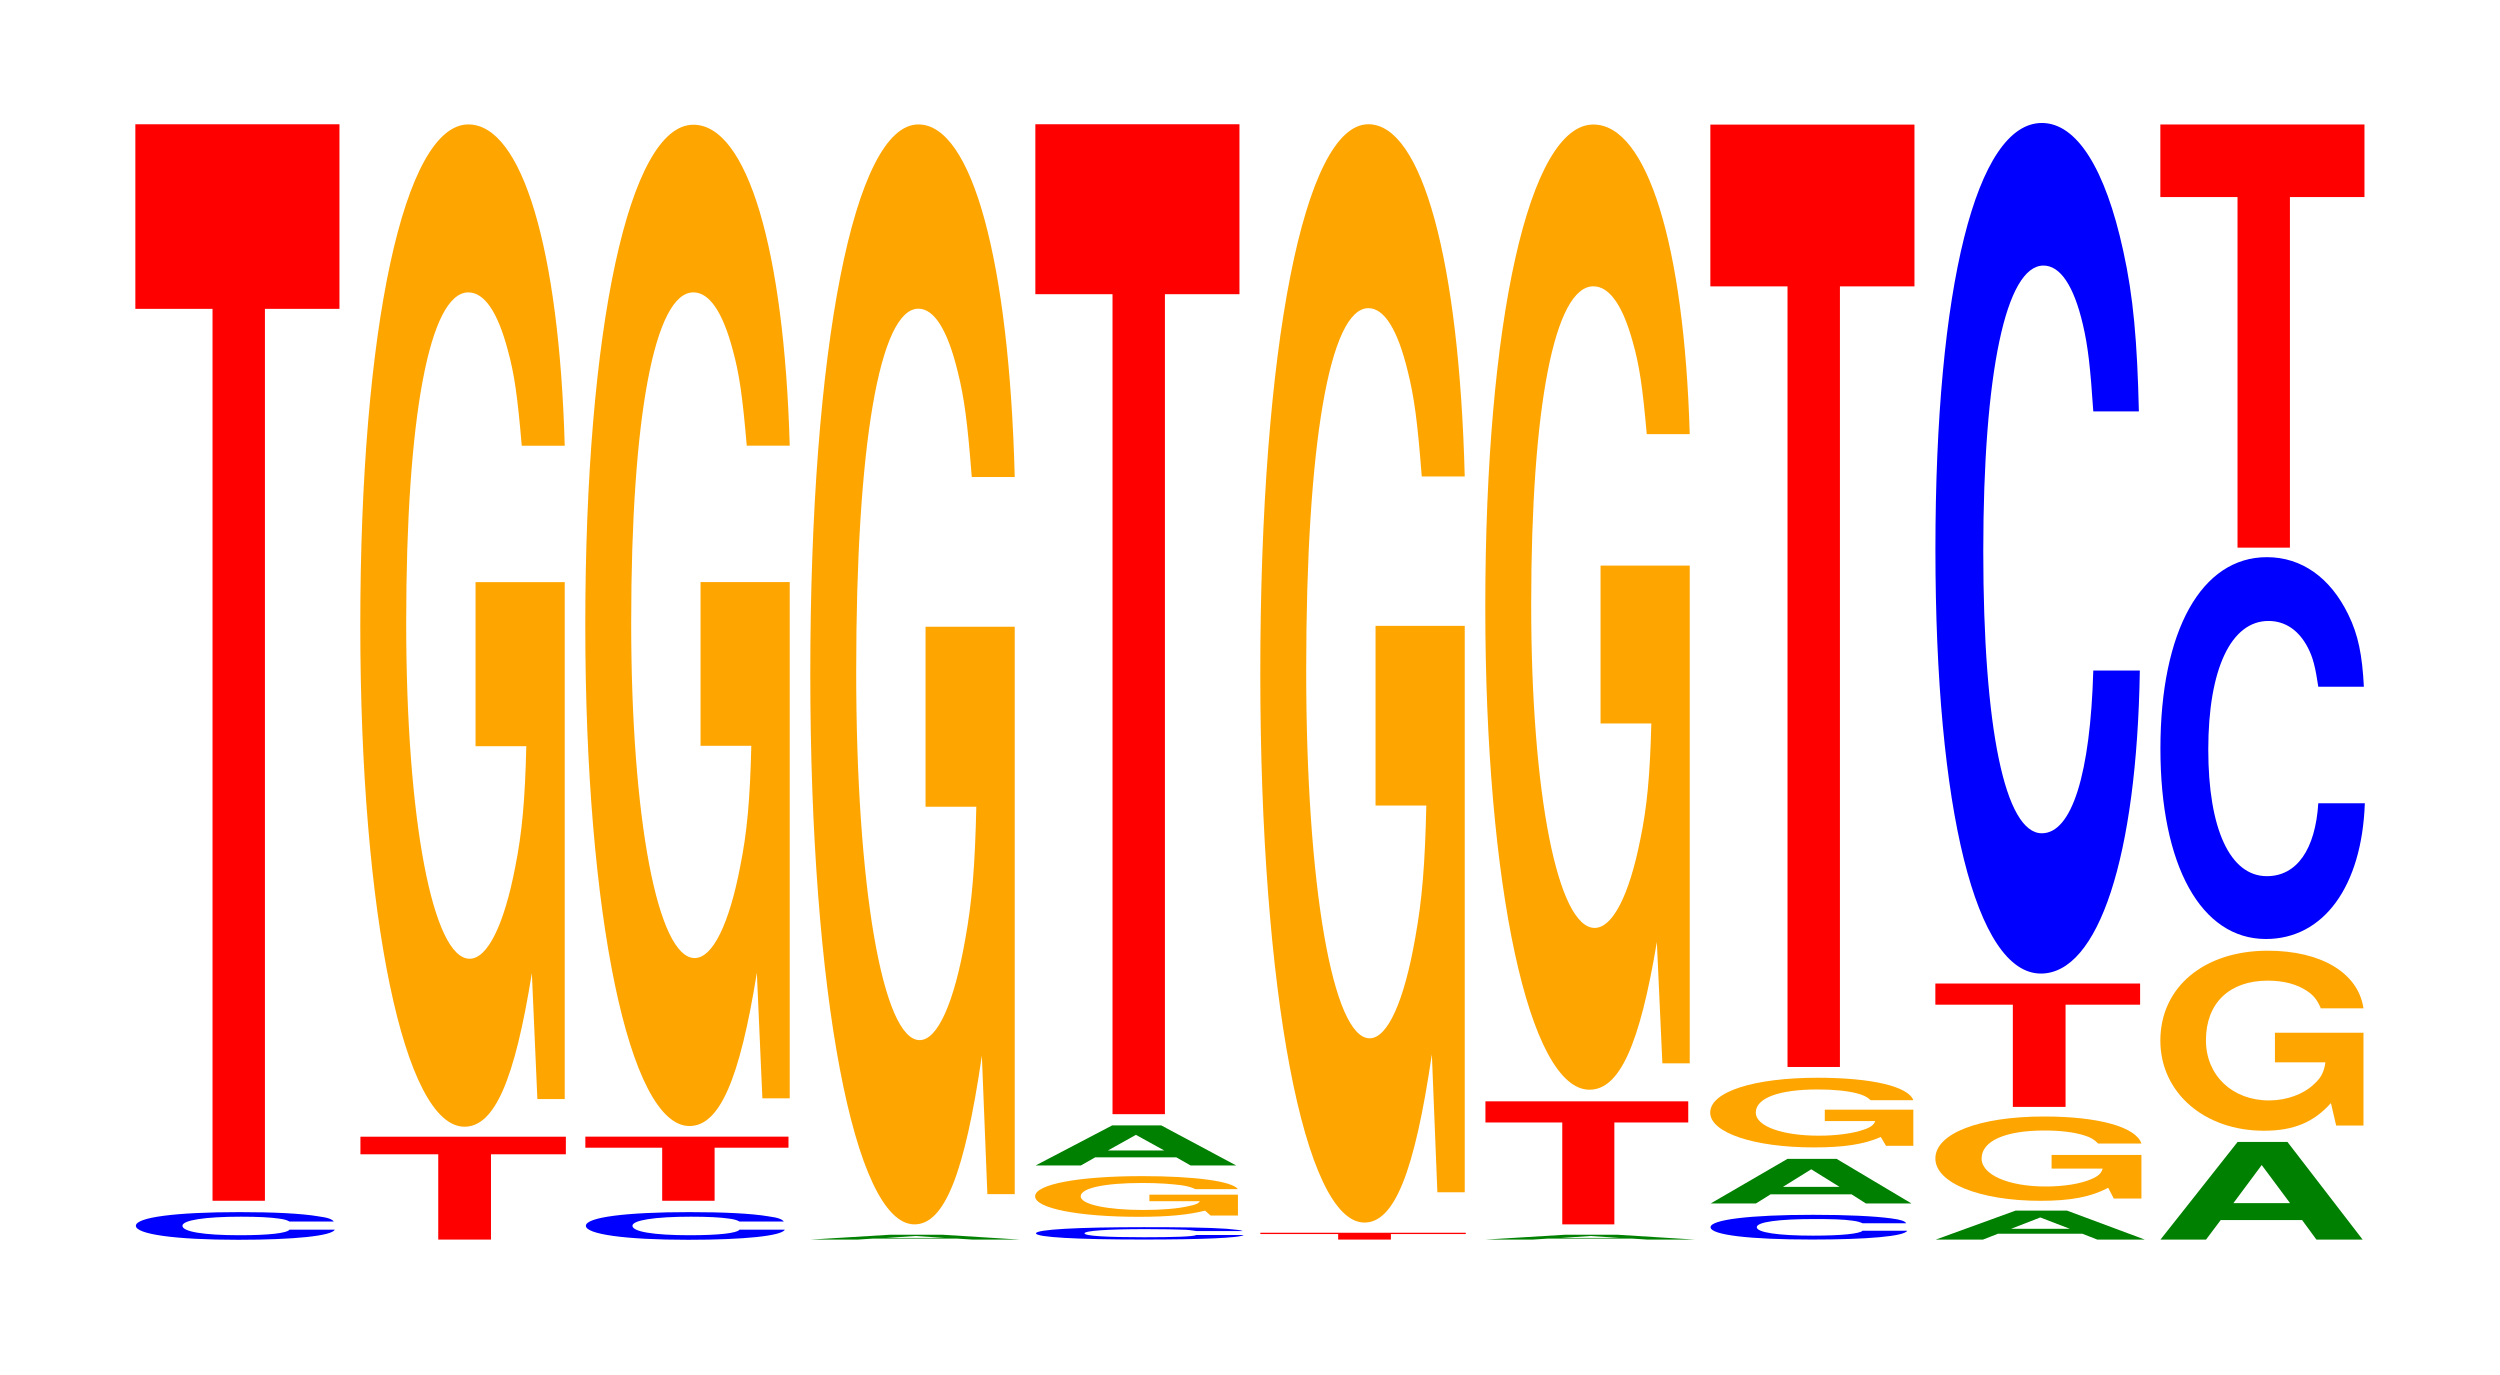 <?xml version="1.0" encoding="UTF-8"?>
<svg xmlns="http://www.w3.org/2000/svg" xmlns:xlink="http://www.w3.org/1999/xlink" width="120pt" height="66pt" viewBox="0 0 120 66" version="1.1">
<defs>
<g>
<symbol overflow="visible" id="glyph0-0">
<path style="stroke:none;" d="M 10.156 -0.828 C 10.078 -0.938 9.891 -1.016 9.422 -1.078 C 8.594 -1.219 7.25 -1.281 5.625 -1.281 C 2.562 -1.281 0.656 -1.031 0.656 -0.625 C 0.656 -0.219 2.547 0.047 5.562 0.047 C 8.266 0.047 10.062 -0.141 10.203 -0.438 L 8.031 -0.438 C 7.891 -0.266 7.016 -0.172 5.625 -0.172 C 3.906 -0.172 2.891 -0.344 2.891 -0.625 C 2.891 -0.891 3.953 -1.062 5.703 -1.062 C 6.484 -1.062 7.125 -1.031 7.531 -0.969 C 7.766 -0.938 7.891 -0.906 8.031 -0.828 Z M 10.156 -0.828 "/>
</symbol>
<symbol overflow="visible" id="glyph1-0">
<path style="stroke:none;" d="M 6.453 -42.812 L 10.031 -42.812 L 10.031 -51.672 L 0.234 -51.672 L 0.234 -42.812 L 3.938 -42.812 L 3.938 0 L 6.453 0 Z M 6.453 -42.812 "/>
</symbol>
<symbol overflow="visible" id="glyph2-0">
<path style="stroke:none;" d="M 6.5 -4.094 L 10.094 -4.094 L 10.094 -4.938 L 0.234 -4.938 L 0.234 -4.094 L 3.969 -4.094 L 3.969 0 L 6.5 0 Z M 6.5 -4.094 "/>
</symbol>
<symbol overflow="visible" id="glyph3-0">
<path style="stroke:none;" d="M 10.422 -24.688 L 6.141 -24.688 L 6.141 -16.812 L 8.578 -16.812 C 8.516 -14.234 8.375 -12.656 8.047 -11.016 C 7.516 -8.25 6.719 -6.609 5.859 -6.609 C 4.094 -6.609 2.812 -13.281 2.812 -22.734 C 2.812 -32.625 3.938 -38.594 5.797 -38.594 C 6.562 -38.594 7.203 -37.656 7.688 -35.828 C 8 -34.703 8.156 -33.625 8.359 -31.234 L 10.422 -31.234 C 10.156 -40.672 8.375 -46.656 5.797 -46.656 C 2.719 -46.656 0.609 -36.906 0.609 -22.609 C 0.609 -8.688 2.719 1.453 5.609 1.453 C 7.047 1.453 8.016 -0.75 8.844 -5.922 L 9.109 0.125 L 10.422 0.125 Z M 10.422 -24.688 "/>
</symbol>
<symbol overflow="visible" id="glyph4-0">
<path style="stroke:none;" d="M 6.438 -2.547 L 9.984 -2.547 L 9.984 -3.078 L 0.234 -3.078 L 0.234 -2.547 L 3.922 -2.547 L 3.922 0 L 6.438 0 Z M 6.438 -2.547 "/>
</symbol>
<symbol overflow="visible" id="glyph5-0">
<path style="stroke:none;" d="M 10.422 -24.656 L 6.141 -24.656 L 6.141 -16.797 L 8.578 -16.797 C 8.516 -14.219 8.375 -12.641 8.047 -11.016 C 7.516 -8.234 6.719 -6.609 5.859 -6.609 C 4.094 -6.609 2.812 -13.266 2.812 -22.703 C 2.812 -32.578 3.938 -38.562 5.797 -38.562 C 6.562 -38.562 7.203 -37.625 7.688 -35.797 C 8 -34.656 8.156 -33.594 8.359 -31.203 L 10.422 -31.203 C 10.156 -40.641 8.375 -46.609 5.797 -46.609 C 2.719 -46.609 0.609 -36.859 0.609 -22.578 C 0.609 -8.688 2.719 1.453 5.609 1.453 C 7.047 1.453 8.016 -0.75 8.844 -5.906 L 9.109 0.125 L 10.422 0.125 Z M 10.422 -24.656 "/>
</symbol>
<symbol overflow="visible" id="glyph6-0">
<path style="stroke:none;" d="M 7.422 -0.047 L 8.141 0 L 10.422 0 L 6.688 -0.234 L 4.219 -0.234 L 0.391 0 L 2.656 0 L 3.375 -0.047 Z M 6.828 -0.078 L 4 -0.078 L 5.406 -0.172 Z M 6.828 -0.078 "/>
</symbol>
<symbol overflow="visible" id="glyph7-0">
<path style="stroke:none;" d="M 10.422 -27.094 L 6.141 -27.094 L 6.141 -18.453 L 8.578 -18.453 C 8.516 -15.625 8.375 -13.891 8.047 -12.094 C 7.516 -9.047 6.719 -7.25 5.859 -7.25 C 4.094 -7.25 2.812 -14.578 2.812 -24.953 C 2.812 -35.797 3.938 -42.359 5.797 -42.359 C 6.562 -42.359 7.203 -41.328 7.688 -39.328 C 8 -38.078 8.156 -36.906 8.359 -34.281 L 10.422 -34.281 C 10.156 -44.641 8.375 -51.203 5.797 -51.203 C 2.719 -51.203 0.609 -40.5 0.609 -24.812 C 0.609 -9.531 2.719 1.594 5.609 1.594 C 7.047 1.594 8.016 -0.828 8.844 -6.5 L 9.109 0.141 L 10.422 0.141 Z M 10.422 -27.094 "/>
</symbol>
<symbol overflow="visible" id="glyph8-0">
<path style="stroke:none;" d="M 10.609 -0.391 C 10.531 -0.438 10.328 -0.453 9.844 -0.5 C 8.984 -0.562 7.578 -0.578 5.875 -0.578 C 2.672 -0.578 0.688 -0.469 0.688 -0.281 C 0.688 -0.094 2.656 0.016 5.828 0.016 C 8.641 0.016 10.516 -0.062 10.656 -0.203 L 8.391 -0.203 C 8.25 -0.125 7.328 -0.094 5.875 -0.094 C 4.078 -0.094 3.016 -0.156 3.016 -0.281 C 3.016 -0.406 4.125 -0.484 5.953 -0.484 C 6.766 -0.484 7.438 -0.469 7.875 -0.453 C 8.125 -0.438 8.25 -0.406 8.391 -0.391 Z M 10.609 -0.391 "/>
</symbol>
<symbol overflow="visible" id="glyph9-0">
<path style="stroke:none;" d="M 10.344 -1 L 6.094 -1 L 6.094 -0.688 L 8.516 -0.688 C 8.453 -0.578 8.312 -0.516 7.984 -0.453 C 7.469 -0.328 6.656 -0.266 5.812 -0.266 C 4.062 -0.266 2.797 -0.531 2.797 -0.922 C 2.797 -1.312 3.906 -1.562 5.766 -1.562 C 6.516 -1.562 7.156 -1.516 7.641 -1.453 C 7.938 -1.406 8.109 -1.359 8.297 -1.266 L 10.344 -1.266 C 10.078 -1.641 8.312 -1.891 5.75 -1.891 C 2.688 -1.891 0.609 -1.5 0.609 -0.922 C 0.609 -0.344 2.703 0.062 5.578 0.062 C 7 0.062 7.953 -0.031 8.766 -0.234 L 9.031 0 L 10.344 0 Z M 10.344 -1 "/>
</symbol>
<symbol overflow="visible" id="glyph10-0">
<path style="stroke:none;" d="M 7.125 -0.391 L 7.812 0 L 10 0 L 6.406 -1.922 L 4.047 -1.922 L 0.375 0 L 2.547 0 L 3.234 -0.391 Z M 6.547 -0.719 L 3.844 -0.719 L 5.188 -1.469 Z M 6.547 -0.719 "/>
</symbol>
<symbol overflow="visible" id="glyph11-0">
<path style="stroke:none;" d="M 6.453 -39.359 L 10.031 -39.359 L 10.031 -47.516 L 0.234 -47.516 L 0.234 -39.359 L 3.938 -39.359 L 3.938 0 L 6.453 0 Z M 6.453 -39.359 "/>
</symbol>
<symbol overflow="visible" id="glyph12-0">
<path style="stroke:none;" d="M 6.5 -0.266 L 10.094 -0.266 L 10.094 -0.328 L 0.234 -0.328 L 0.234 -0.266 L 3.969 -0.266 L 3.969 0 L 6.5 0 Z M 6.5 -0.266 "/>
</symbol>
<symbol overflow="visible" id="glyph13-0">
<path style="stroke:none;" d="M 10.422 -27.047 L 6.141 -27.047 L 6.141 -18.422 L 8.578 -18.422 C 8.516 -15.594 8.375 -13.875 8.047 -12.078 C 7.516 -9.031 6.719 -7.25 5.859 -7.25 C 4.094 -7.25 2.812 -14.562 2.812 -24.906 C 2.812 -35.734 3.938 -42.297 5.797 -42.297 C 6.562 -42.297 7.203 -41.266 7.688 -39.266 C 8 -38.016 8.156 -36.844 8.359 -34.219 L 10.422 -34.219 C 10.156 -44.578 8.375 -51.125 5.797 -51.125 C 2.719 -51.125 0.609 -40.438 0.609 -24.766 C 0.609 -9.516 2.719 1.594 5.609 1.594 C 7.047 1.594 8.016 -0.828 8.844 -6.484 L 9.109 0.141 L 10.422 0.141 Z M 10.422 -27.047 "/>
</symbol>
<symbol overflow="visible" id="glyph14-0">
<path style="stroke:none;" d="M 6.422 -4.891 L 9.969 -4.891 L 9.969 -5.906 L 0.234 -5.906 L 0.234 -4.891 L 3.922 -4.891 L 3.922 0 L 6.422 0 Z M 6.422 -4.891 "/>
</symbol>
<symbol overflow="visible" id="glyph15-0">
<path style="stroke:none;" d="M 10.422 -23.766 L 6.141 -23.766 L 6.141 -16.188 L 8.578 -16.188 C 8.516 -13.703 8.375 -12.188 8.047 -10.609 C 7.516 -7.938 6.719 -6.375 5.859 -6.375 C 4.094 -6.375 2.812 -12.797 2.812 -21.891 C 2.812 -31.406 3.938 -37.172 5.797 -37.172 C 6.562 -37.172 7.203 -36.266 7.688 -34.5 C 8 -33.406 8.156 -32.375 8.359 -30.078 L 10.422 -30.078 C 10.156 -39.172 8.375 -44.938 5.797 -44.938 C 2.719 -44.938 0.609 -35.531 0.609 -21.766 C 0.609 -8.375 2.719 1.391 5.609 1.391 C 7.047 1.391 8.016 -0.734 8.844 -5.703 L 9.109 0.125 L 10.422 0.125 Z M 10.422 -23.766 "/>
</symbol>
<symbol overflow="visible" id="glyph16-0">
<path style="stroke:none;" d="M 10.031 -0.75 C 9.969 -0.859 9.766 -0.922 9.312 -0.984 C 8.5 -1.094 7.172 -1.156 5.562 -1.156 C 2.531 -1.156 0.641 -0.922 0.641 -0.562 C 0.641 -0.188 2.516 0.031 5.5 0.031 C 8.172 0.031 9.953 -0.125 10.078 -0.391 L 7.938 -0.391 C 7.797 -0.25 6.938 -0.156 5.562 -0.156 C 3.859 -0.156 2.859 -0.312 2.859 -0.562 C 2.859 -0.812 3.906 -0.953 5.641 -0.953 C 6.406 -0.953 7.031 -0.938 7.453 -0.875 C 7.688 -0.844 7.797 -0.812 7.938 -0.75 Z M 10.031 -0.75 "/>
</symbol>
<symbol overflow="visible" id="glyph17-0">
<path style="stroke:none;" d="M 7.141 -0.438 L 7.828 0 L 10.016 0 L 6.422 -2.141 L 4.062 -2.141 L 0.375 0 L 2.547 0 L 3.25 -0.438 Z M 6.562 -0.797 L 3.844 -0.797 L 5.203 -1.641 Z M 6.562 -0.797 "/>
</symbol>
<symbol overflow="visible" id="glyph18-0">
<path style="stroke:none;" d="M 10.359 -1.719 L 6.109 -1.719 L 6.109 -1.172 L 8.531 -1.172 C 8.469 -1 8.328 -0.875 8 -0.766 C 7.484 -0.578 6.672 -0.469 5.828 -0.469 C 4.062 -0.469 2.797 -0.922 2.797 -1.578 C 2.797 -2.281 3.922 -2.688 5.766 -2.688 C 6.531 -2.688 7.172 -2.625 7.656 -2.5 C 7.953 -2.422 8.125 -2.344 8.312 -2.172 L 10.359 -2.172 C 10.109 -2.844 8.328 -3.25 5.766 -3.25 C 2.703 -3.25 0.609 -2.578 0.609 -1.578 C 0.609 -0.609 2.719 0.094 5.578 0.094 C 7.016 0.094 7.969 -0.047 8.797 -0.406 L 9.047 0.016 L 10.359 0.016 Z M 10.359 -1.719 "/>
</symbol>
<symbol overflow="visible" id="glyph19-0">
<path style="stroke:none;" d="M 6.453 -37.469 L 10.031 -37.469 L 10.031 -45.234 L 0.234 -45.234 L 0.234 -37.469 L 3.938 -37.469 L 3.938 0 L 6.453 0 Z M 6.453 -37.469 "/>
</symbol>
<symbol overflow="visible" id="glyph20-0">
<path style="stroke:none;" d="M 7.422 -0.281 L 8.141 0 L 10.422 0 L 6.688 -1.391 L 4.219 -1.391 L 0.391 0 L 2.656 0 L 3.375 -0.281 Z M 6.828 -0.516 L 4 -0.516 L 5.406 -1.062 Z M 6.828 -0.516 "/>
</symbol>
<symbol overflow="visible" id="glyph21-0">
<path style="stroke:none;" d="M 10.516 -2.078 L 6.203 -2.078 L 6.203 -1.422 L 8.656 -1.422 C 8.594 -1.203 8.453 -1.062 8.125 -0.922 C 7.594 -0.688 6.781 -0.562 5.922 -0.562 C 4.125 -0.562 2.844 -1.125 2.844 -1.906 C 2.844 -2.75 3.984 -3.25 5.859 -3.25 C 6.625 -3.25 7.281 -3.172 7.766 -3.016 C 8.078 -2.922 8.234 -2.828 8.438 -2.625 L 10.516 -2.625 C 10.25 -3.422 8.453 -3.922 5.844 -3.922 C 2.734 -3.922 0.625 -3.109 0.625 -1.906 C 0.625 -0.734 2.75 0.125 5.672 0.125 C 7.125 0.125 8.094 -0.062 8.922 -0.5 L 9.188 0.016 L 10.516 0.016 Z M 10.516 -2.078 "/>
</symbol>
<symbol overflow="visible" id="glyph22-0">
<path style="stroke:none;" d="M 6.484 -4.906 L 10.062 -4.906 L 10.062 -5.922 L 0.234 -5.922 L 0.234 -4.906 L 3.953 -4.906 L 3.953 0 L 6.484 0 Z M 6.484 -4.906 "/>
</symbol>
<symbol overflow="visible" id="glyph23-0">
<path style="stroke:none;" d="M 10.438 -25.75 C 10.359 -29.125 10.172 -31.266 9.688 -33.453 C 8.828 -37.406 7.453 -39.594 5.781 -39.594 C 2.641 -39.594 0.672 -31.734 0.672 -19.125 C 0.672 -6.625 2.625 1.234 5.734 1.234 C 8.5 1.234 10.344 -4.375 10.484 -13.312 L 8.25 -13.312 C 8.109 -8.344 7.219 -5.5 5.781 -5.5 C 4.016 -5.5 2.969 -10.531 2.969 -19.031 C 2.969 -27.625 4.062 -32.75 5.859 -32.75 C 6.656 -32.75 7.312 -31.797 7.75 -29.922 C 8 -28.859 8.109 -27.844 8.25 -25.75 Z M 10.438 -25.75 "/>
</symbol>
<symbol overflow="visible" id="glyph24-0">
<path style="stroke:none;" d="M 7.172 -0.938 L 7.859 0 L 10.078 0 L 6.469 -4.688 L 4.078 -4.688 L 0.375 0 L 2.562 0 L 3.266 -0.938 Z M 6.594 -1.75 L 3.875 -1.75 L 5.234 -3.578 Z M 6.594 -1.75 "/>
</symbol>
<symbol overflow="visible" id="glyph25-0">
<path style="stroke:none;" d="M 10.359 -4.438 L 6.109 -4.438 L 6.109 -3.016 L 8.531 -3.016 C 8.469 -2.562 8.328 -2.281 8 -1.984 C 7.484 -1.484 6.672 -1.188 5.828 -1.188 C 4.062 -1.188 2.797 -2.391 2.797 -4.078 C 2.797 -5.859 3.922 -6.938 5.766 -6.938 C 6.531 -6.938 7.172 -6.766 7.656 -6.438 C 7.953 -6.234 8.125 -6.047 8.312 -5.609 L 10.359 -5.609 C 10.109 -7.312 8.328 -8.375 5.766 -8.375 C 2.703 -8.375 0.609 -6.625 0.609 -4.062 C 0.609 -1.562 2.719 0.266 5.578 0.266 C 7.016 0.266 7.969 -0.141 8.797 -1.062 L 9.047 0.016 L 10.359 0.016 Z M 10.359 -4.438 "/>
</symbol>
<symbol overflow="visible" id="glyph26-0">
<path style="stroke:none;" d="M 10.438 -11.562 C 10.359 -13.078 10.172 -14.047 9.688 -15.031 C 8.828 -16.797 7.453 -17.781 5.781 -17.781 C 2.641 -17.781 0.672 -14.25 0.672 -8.594 C 0.672 -2.969 2.625 0.547 5.734 0.547 C 8.5 0.547 10.344 -1.969 10.484 -5.969 L 8.25 -5.969 C 8.109 -3.75 7.219 -2.469 5.781 -2.469 C 4.016 -2.469 2.969 -4.734 2.969 -8.547 C 2.969 -12.406 4.062 -14.719 5.859 -14.719 C 6.656 -14.719 7.312 -14.281 7.75 -13.438 C 8 -12.953 8.109 -12.5 8.25 -11.562 Z M 10.438 -11.562 "/>
</symbol>
<symbol overflow="visible" id="glyph27-0">
<path style="stroke:none;" d="M 6.453 -16.828 L 10.031 -16.828 L 10.031 -20.312 L 0.234 -20.312 L 0.234 -16.828 L 3.938 -16.828 L 3.938 0 L 6.453 0 Z M 6.453 -16.828 "/>
</symbol>
</g>
</defs>
<g id="surface1">
<g style="fill:rgb(0%,0%,100%);fill-opacity:1;">
  <use xlink:href="#glyph0-0" x="5.866" y="59.463"/>
</g>
<g style="fill:rgb(100%,0%,0%);fill-opacity:1;">
  <use xlink:href="#glyph1-0" x="6.263" y="57.637"/>
</g>
<g style="fill:rgb(100%,0%,0%);fill-opacity:1;">
  <use xlink:href="#glyph2-0" x="17.067" y="59.5"/>
</g>
<g style="fill:rgb(100%,64.647%,0%);fill-opacity:1;">
  <use xlink:href="#glyph3-0" x="16.685" y="52.629"/>
</g>
<g style="fill:rgb(0%,0%,100%);fill-opacity:1;">
  <use xlink:href="#glyph0-0" x="27.466" y="59.463"/>
</g>
<g style="fill:rgb(100%,0%,0%);fill-opacity:1;">
  <use xlink:href="#glyph4-0" x="27.863" y="57.637"/>
</g>
<g style="fill:rgb(100%,64.647%,0%);fill-opacity:1;">
  <use xlink:href="#glyph5-0" x="27.485" y="52.596"/>
</g>
<g style="fill:rgb(0%,50.194%,0%);fill-opacity:1;">
  <use xlink:href="#glyph6-0" x="38.525" y="59.5"/>
</g>
<g style="fill:rgb(100%,64.647%,0%);fill-opacity:1;">
  <use xlink:href="#glyph7-0" x="38.285" y="57.176"/>
</g>
<g style="fill:rgb(0%,0%,100%);fill-opacity:1;">
  <use xlink:href="#glyph8-0" x="49.04" y="59.482"/>
</g>
<g style="fill:rgb(100%,64.647%,0%);fill-opacity:1;">
  <use xlink:href="#glyph9-0" x="49.077" y="58.345"/>
</g>
<g style="fill:rgb(0%,50.194%,0%);fill-opacity:1;">
  <use xlink:href="#glyph10-0" x="49.336" y="55.942"/>
</g>
<g style="fill:rgb(100%,0%,0%);fill-opacity:1;">
  <use xlink:href="#glyph11-0" x="49.463" y="53.48"/>
</g>
<g style="fill:rgb(100%,0%,0%);fill-opacity:1;">
  <use xlink:href="#glyph12-0" x="60.263" y="59.5"/>
</g>
<g style="fill:rgb(100%,64.647%,0%);fill-opacity:1;">
  <use xlink:href="#glyph13-0" x="59.885" y="57.089"/>
</g>
<g style="fill:rgb(0%,50.194%,0%);fill-opacity:1;">
  <use xlink:href="#glyph6-0" x="70.925" y="59.5"/>
</g>
<g style="fill:rgb(100%,0%,0%);fill-opacity:1;">
  <use xlink:href="#glyph14-0" x="71.067" y="58.77"/>
</g>
<g style="fill:rgb(100%,64.647%,0%);fill-opacity:1;">
  <use xlink:href="#glyph15-0" x="70.685" y="50.915"/>
</g>
<g style="fill:rgb(0%,0%,100%);fill-opacity:1;">
  <use xlink:href="#glyph16-0" x="81.466" y="59.467"/>
</g>
<g style="fill:rgb(0%,50.194%,0%);fill-opacity:1;">
  <use xlink:href="#glyph17-0" x="81.736" y="57.767"/>
</g>
<g style="fill:rgb(100%,64.647%,0%);fill-opacity:1;">
  <use xlink:href="#glyph18-0" x="81.481" y="54.982"/>
</g>
<g style="fill:rgb(100%,0%,0%);fill-opacity:1;">
  <use xlink:href="#glyph19-0" x="81.863" y="51.215"/>
</g>
<g style="fill:rgb(0%,50.194%,0%);fill-opacity:1;">
  <use xlink:href="#glyph20-0" x="92.528" y="59.5"/>
</g>
<g style="fill:rgb(100%,64.647%,0%);fill-opacity:1;">
  <use xlink:href="#glyph21-0" x="92.273" y="57.514"/>
</g>
<g style="fill:rgb(100%,0%,0%);fill-opacity:1;">
  <use xlink:href="#glyph22-0" x="92.663" y="53.131"/>
</g>
<g style="fill:rgb(0%,0%,100%);fill-opacity:1;">
  <use xlink:href="#glyph23-0" x="92.228" y="45.497"/>
</g>
<g style="fill:rgb(0%,50.194%,0%);fill-opacity:1;">
  <use xlink:href="#glyph24-0" x="103.328" y="59.5"/>
</g>
<g style="fill:rgb(100%,64.647%,0%);fill-opacity:1;">
  <use xlink:href="#glyph25-0" x="103.088" y="54.009"/>
</g>
<g style="fill:rgb(0%,0%,100%);fill-opacity:1;">
  <use xlink:href="#glyph26-0" x="103.028" y="44.525"/>
</g>
<g style="fill:rgb(100%,0%,0%);fill-opacity:1;">
  <use xlink:href="#glyph27-0" x="103.463" y="26.287"/>
</g>
</g>
</svg>
